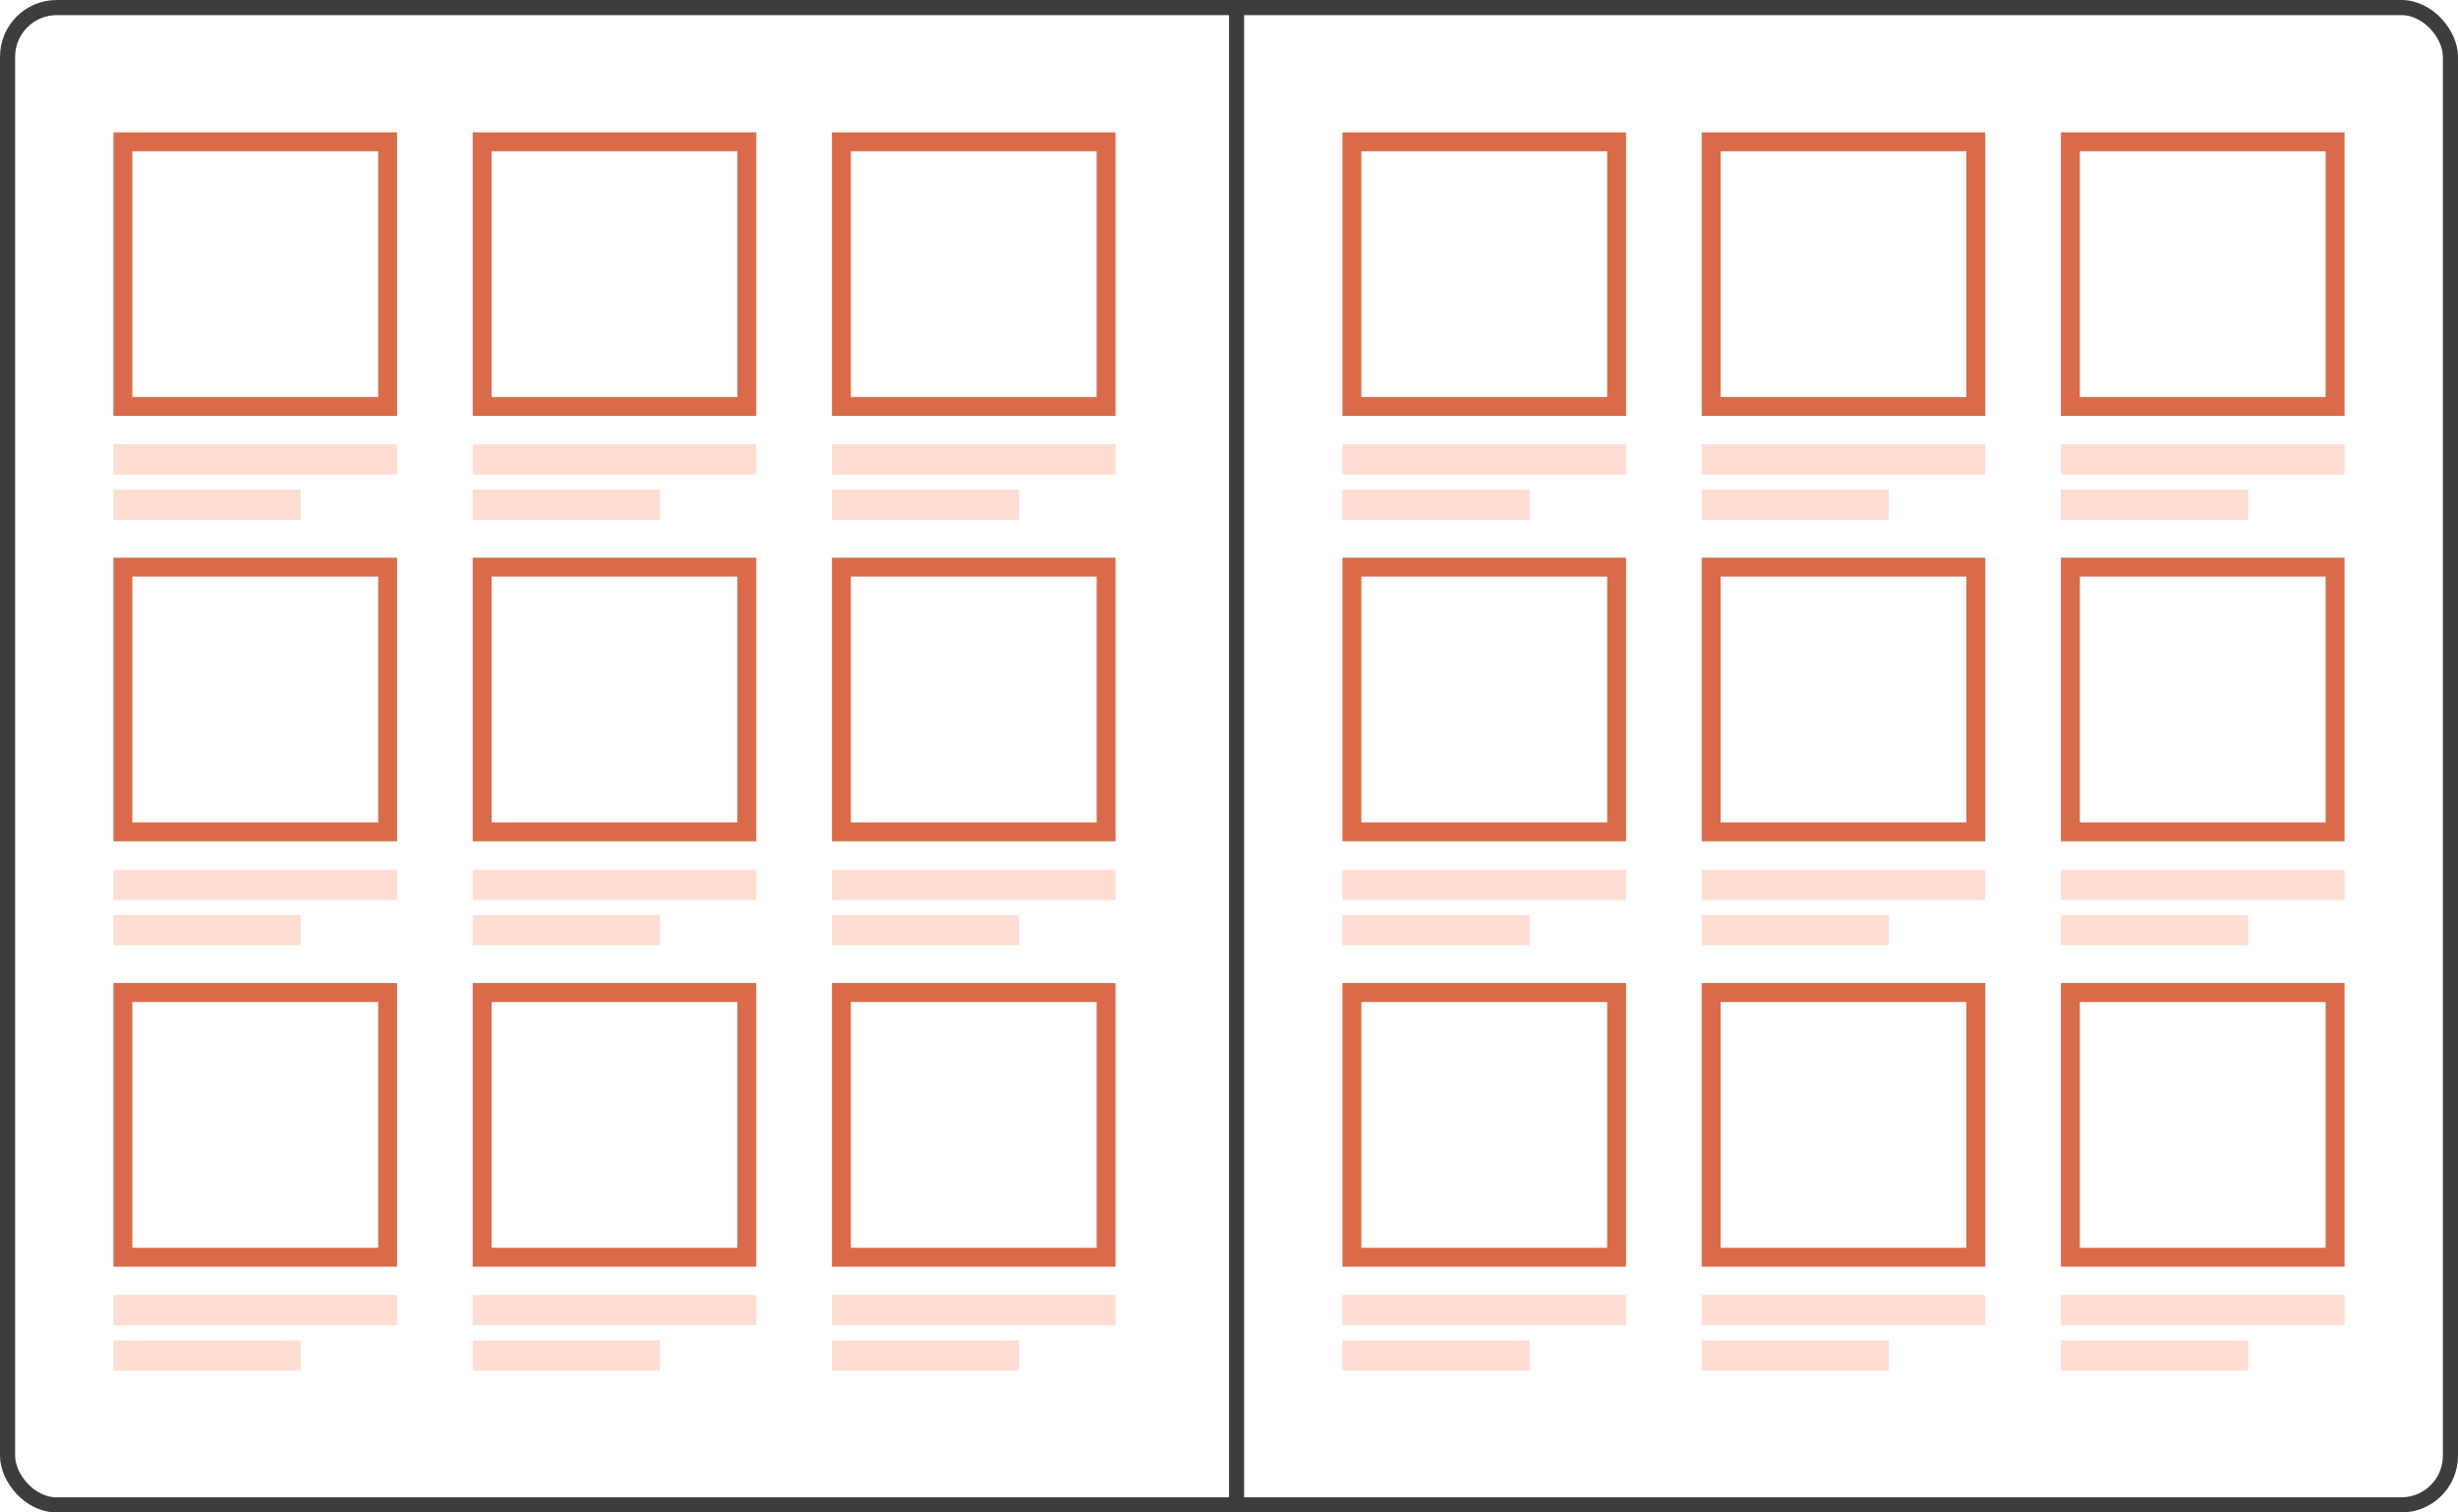 <?xml version="1.0" encoding="UTF-8"?> <svg xmlns="http://www.w3.org/2000/svg" width="260" height="160" viewBox="0 0 260 160" fill="none"> <rect x="0.8" y="0.8" width="258.4" height="158.4" rx="5.2" stroke="#3F3C3C" stroke-width="1.6"></rect> <line x1="130.8" y1="3.49691e-08" x2="130.8" y2="160" stroke="#3F3C3C" stroke-width="1.6"></line> <rect x="13" y="15" width="28" height="28" stroke="#D96B4A" stroke-width="2"></rect> <rect x="51" y="15" width="28" height="28" stroke="#D96B4A" stroke-width="2"></rect> <rect x="89" y="15" width="28" height="28" stroke="#D96B4A" stroke-width="2"></rect> <rect x="13" y="60" width="28" height="28" stroke="#D96B4A" stroke-width="2"></rect> <rect x="51" y="60" width="28" height="28" stroke="#D96B4A" stroke-width="2"></rect> <rect x="89" y="60" width="28" height="28" stroke="#D96B4A" stroke-width="2"></rect> <rect x="13" y="105" width="28" height="28" stroke="#D96B4A" stroke-width="2"></rect> <rect x="51" y="105" width="28" height="28" stroke="#D96B4A" stroke-width="2"></rect> <rect x="89" y="105" width="28" height="28" stroke="#D96B4A" stroke-width="2"></rect> <rect x="12" y="47" width="30" height="3.2" fill="#FFDDD3"></rect> <rect x="12" y="51.8" width="19.8" height="3.2" fill="#FFDDD3"></rect> <rect x="50" y="47" width="30" height="3.2" fill="#FFDDD3"></rect> <rect x="50" y="51.8" width="19.8" height="3.2" fill="#FFDDD3"></rect> <rect x="88" y="47" width="30" height="3.2" fill="#FFDDD3"></rect> <rect x="88" y="51.8" width="19.8" height="3.2" fill="#FFDDD3"></rect> <rect x="12" y="92" width="30" height="3.2" fill="#FFDDD3"></rect> <rect x="12" y="96.8" width="19.8" height="3.2" fill="#FFDDD3"></rect> <rect x="50" y="92" width="30" height="3.2" fill="#FFDDD3"></rect> <rect x="50" y="96.8" width="19.8" height="3.2" fill="#FFDDD3"></rect> <rect x="88" y="92" width="30" height="3.2" fill="#FFDDD3"></rect> <rect x="88" y="96.8" width="19.8" height="3.2" fill="#FFDDD3"></rect> <rect x="12" y="137" width="30" height="3.2" fill="#FFDDD3"></rect> <rect x="12" y="141.8" width="19.8" height="3.2" fill="#FFDDD3"></rect> <rect x="50" y="137" width="30" height="3.2" fill="#FFDDD3"></rect> <rect x="50" y="141.8" width="19.8" height="3.2" fill="#FFDDD3"></rect> <rect x="88" y="137" width="30" height="3.2" fill="#FFDDD3"></rect> <rect x="88" y="141.8" width="19.8" height="3.2" fill="#FFDDD3"></rect> <rect x="143" y="15" width="28" height="28" stroke="#D96B4A" stroke-width="2"></rect> <rect x="181" y="15" width="28" height="28" stroke="#D96B4A" stroke-width="2"></rect> <rect x="219" y="15" width="28" height="28" stroke="#D96B4A" stroke-width="2"></rect> <rect x="143" y="60" width="28" height="28" stroke="#D96B4A" stroke-width="2"></rect> <rect x="181" y="60" width="28" height="28" stroke="#D96B4A" stroke-width="2"></rect> <rect x="219" y="60" width="28" height="28" stroke="#D96B4A" stroke-width="2"></rect> <rect x="143" y="105" width="28" height="28" stroke="#D96B4A" stroke-width="2"></rect> <rect x="181" y="105" width="28" height="28" stroke="#D96B4A" stroke-width="2"></rect> <rect x="219" y="105" width="28" height="28" stroke="#D96B4A" stroke-width="2"></rect> <rect x="142" y="47" width="30" height="3.2" fill="#FFDDD3"></rect> <rect x="142" y="51.8" width="19.8" height="3.2" fill="#FFDDD3"></rect> <rect x="180" y="47" width="30" height="3.2" fill="#FFDDD3"></rect> <rect x="180" y="51.8" width="19.8" height="3.2" fill="#FFDDD3"></rect> <rect x="218" y="47" width="30" height="3.2" fill="#FFDDD3"></rect> <rect x="218" y="51.8" width="19.8" height="3.2" fill="#FFDDD3"></rect> <rect x="142" y="92" width="30" height="3.2" fill="#FFDDD3"></rect> <rect x="142" y="96.8" width="19.8" height="3.2" fill="#FFDDD3"></rect> <rect x="180" y="92" width="30" height="3.2" fill="#FFDDD3"></rect> <rect x="180" y="96.8" width="19.8" height="3.2" fill="#FFDDD3"></rect> <rect x="218" y="92" width="30" height="3.2" fill="#FFDDD3"></rect> <rect x="218" y="96.8" width="19.8" height="3.2" fill="#FFDDD3"></rect> <rect x="142" y="137" width="30" height="3.2" fill="#FFDDD3"></rect> <rect x="142" y="141.8" width="19.8" height="3.2" fill="#FFDDD3"></rect> <rect x="180" y="137" width="30" height="3.2" fill="#FFDDD3"></rect> <rect x="180" y="141.8" width="19.8" height="3.2" fill="#FFDDD3"></rect> <rect x="218" y="137" width="30" height="3.2" fill="#FFDDD3"></rect> <rect x="218" y="141.8" width="19.8" height="3.2" fill="#FFDDD3"></rect> </svg> 